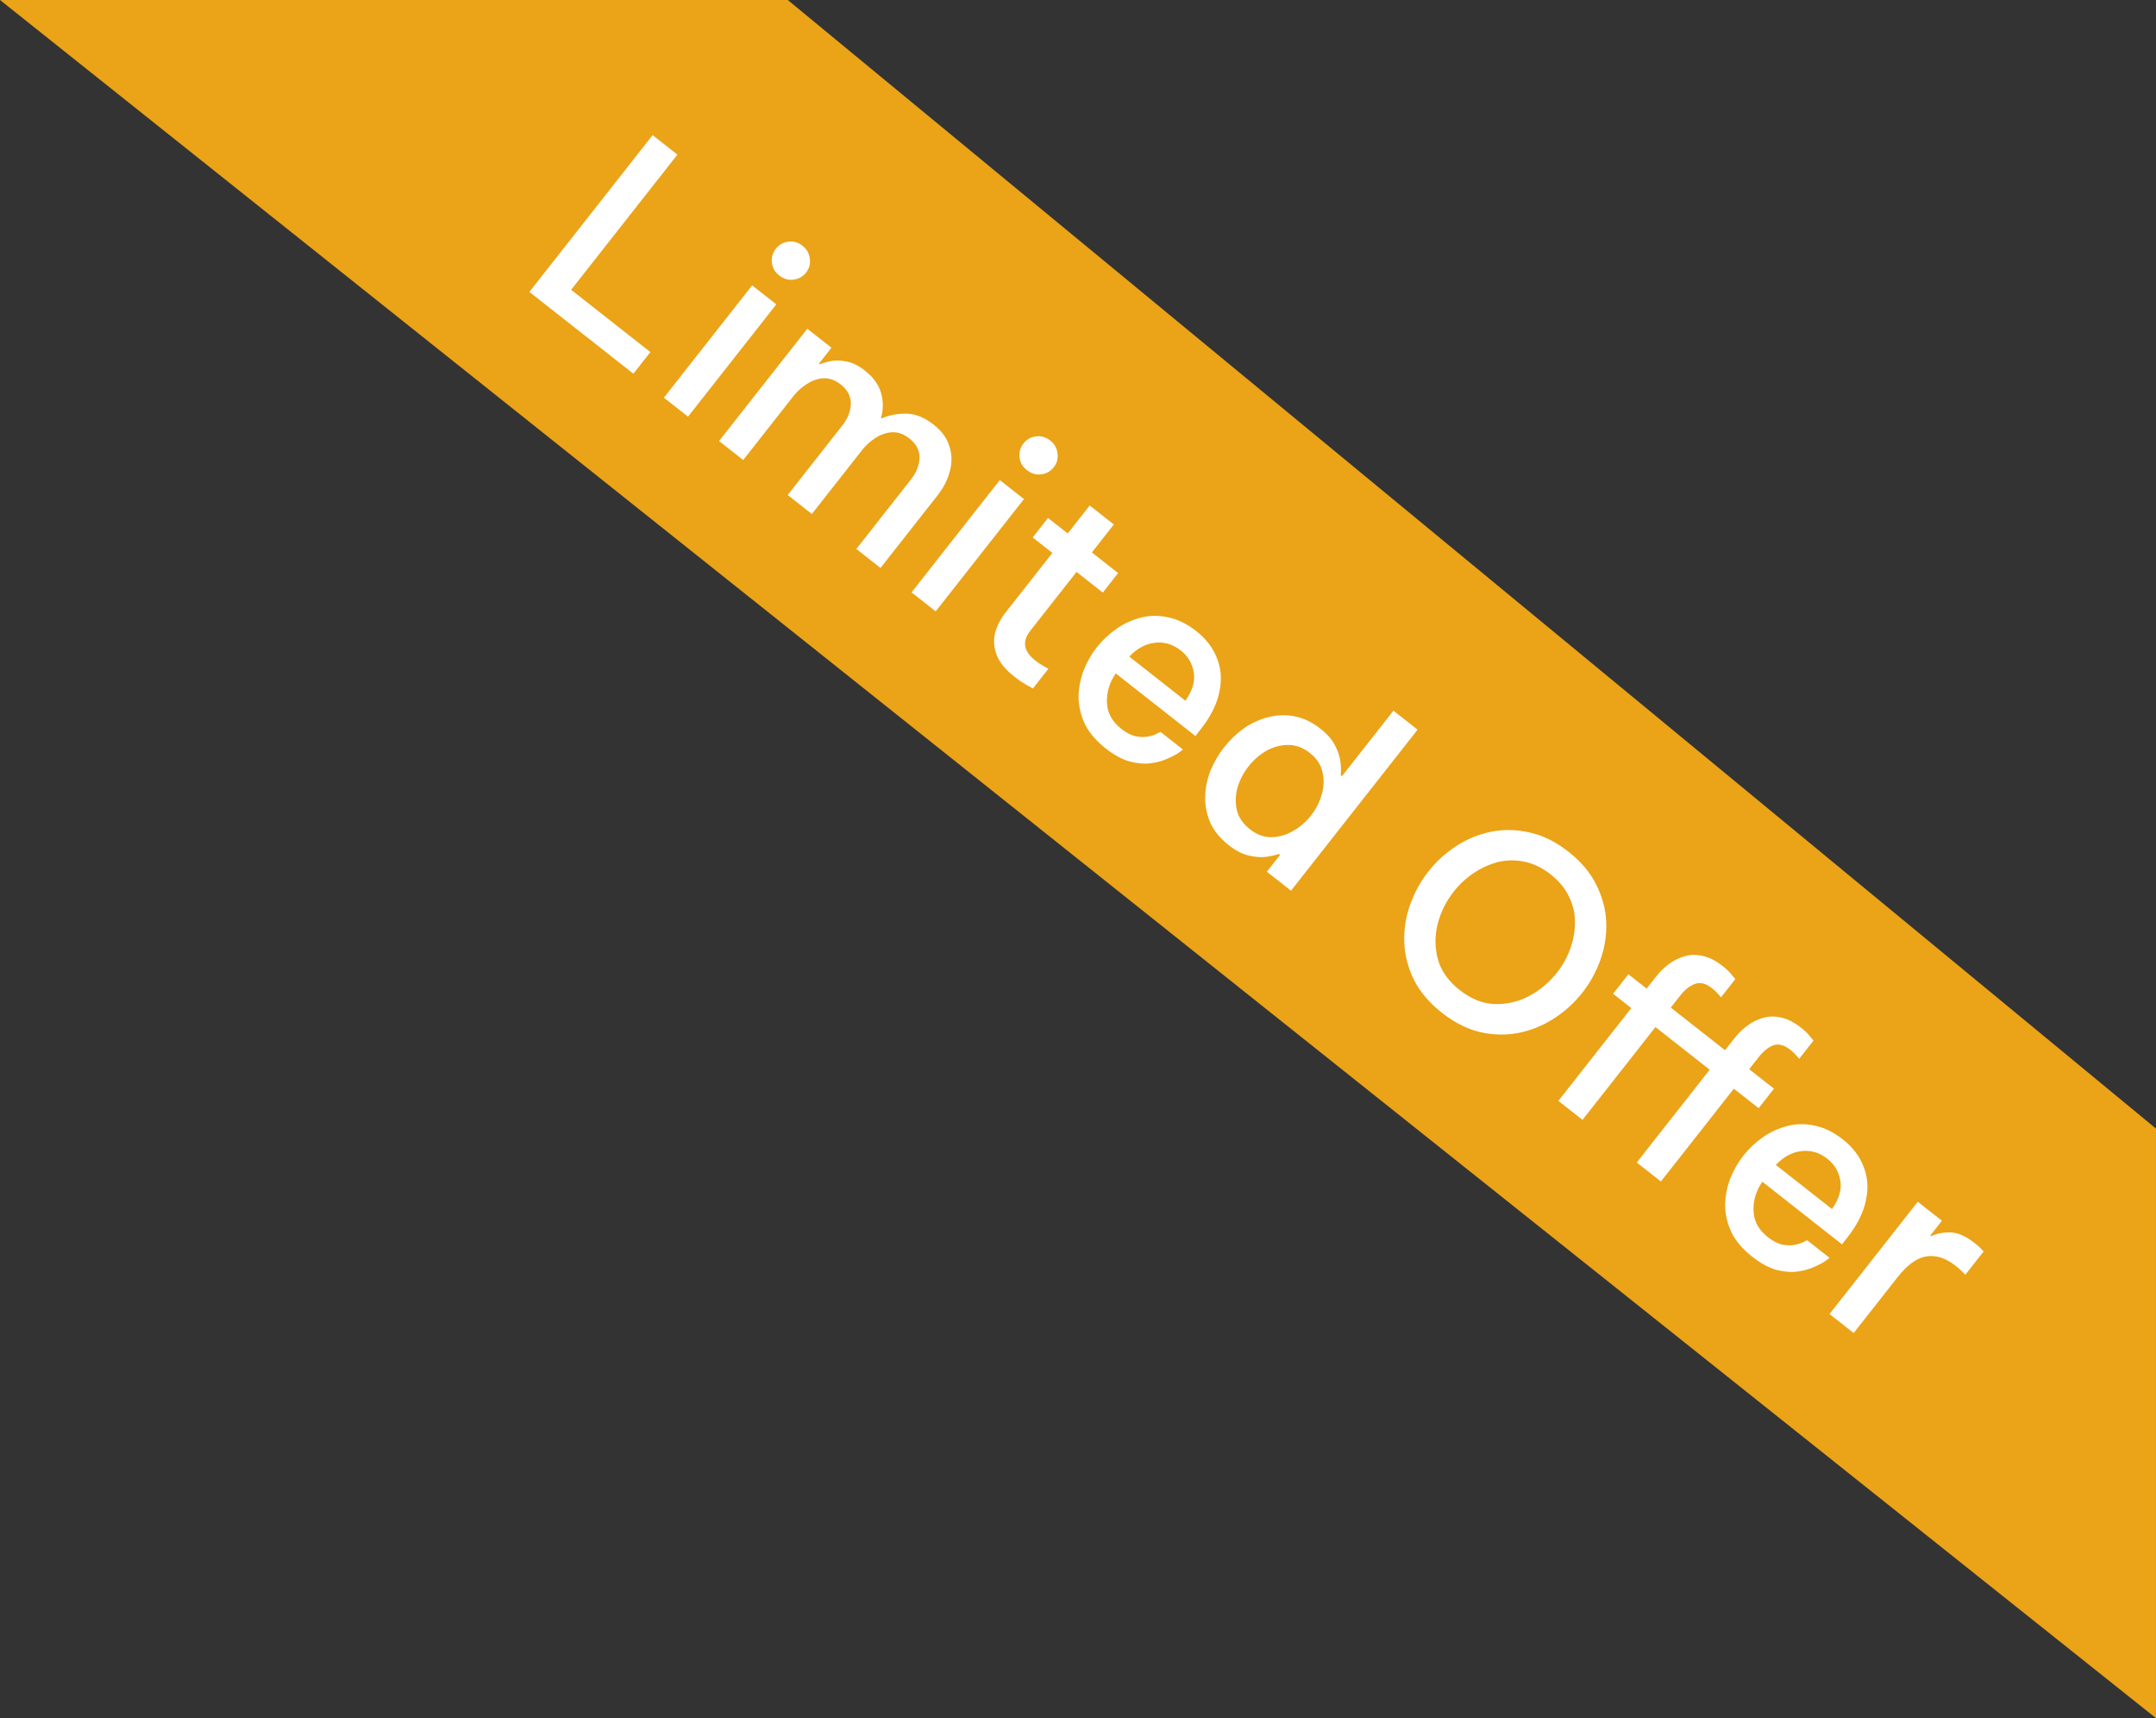 <svg width="128" height="102" viewBox="0 0 128 102" fill="none" xmlns="http://www.w3.org/2000/svg">
    <rect x="0" y="0" width="128" height="102" fill="#333333" stroke="none"/>
    <path
        d="M46.77 4.27269e-07L127.999 66.999L127.999 101.999L2.66539e-07 -2.95754e-07L25.27 -6.03949e-07L46.77 4.27269e-07Z"
        fill="#EBA317" />
    <path
        d="M31.428 17.33L38.745 8.022L40.217 9.179L33.908 17.204L38.613 20.902L37.604 22.185L31.428 17.33ZM46.259 16.351C45.999 16.146 45.854 15.89 45.825 15.582C45.796 15.274 45.873 15.003 46.058 14.768C46.249 14.525 46.495 14.385 46.794 14.349C47.1 14.305 47.383 14.385 47.643 14.589C47.903 14.794 48.048 15.05 48.077 15.358C48.121 15.664 48.048 15.939 47.857 16.182C47.666 16.425 47.413 16.566 47.098 16.603C46.799 16.639 46.519 16.555 46.259 16.351ZM39.414 23.608L44.655 16.941L46.089 18.069L40.848 24.735L39.414 23.608ZM42.689 26.183L47.93 19.516L49.364 20.643L48.622 21.587L48.673 21.626C48.854 21.552 49.081 21.486 49.356 21.431C49.639 21.382 49.948 21.394 50.283 21.468C50.625 21.533 50.981 21.711 51.35 22.001C51.844 22.39 52.163 22.83 52.306 23.322C52.448 23.814 52.447 24.316 52.303 24.826L52.328 24.846C52.768 24.649 53.258 24.553 53.798 24.556C54.338 24.56 54.884 24.78 55.438 25.215C55.907 25.584 56.217 26.01 56.366 26.494C56.521 26.969 56.531 27.458 56.393 27.96C56.271 28.461 56.025 28.946 55.656 29.416L52.274 33.718L50.84 32.59L54.064 28.49C54.407 28.054 54.582 27.615 54.59 27.174C54.598 26.732 54.396 26.35 53.985 26.027C53.65 25.763 53.305 25.641 52.95 25.661C52.604 25.687 52.276 25.802 51.966 26.006C51.663 26.202 51.403 26.439 51.185 26.715L48.199 30.514L46.765 29.387L49.988 25.286C50.331 24.85 50.507 24.411 50.514 23.97C50.522 23.528 50.321 23.146 49.91 22.823C49.574 22.559 49.229 22.437 48.875 22.457C48.528 22.483 48.2 22.598 47.891 22.803C47.587 22.998 47.327 23.235 47.109 23.511L44.123 27.31L42.689 26.183ZM60.963 27.909C60.703 27.705 60.558 27.449 60.529 27.141C60.499 26.833 60.577 26.562 60.762 26.327C60.953 26.084 61.198 25.944 61.498 25.908C61.804 25.864 62.087 25.944 62.347 26.148C62.607 26.353 62.752 26.609 62.781 26.917C62.825 27.223 62.752 27.498 62.56 27.741C62.369 27.984 62.117 28.125 61.802 28.162C61.502 28.198 61.223 28.114 60.963 27.909ZM54.118 35.167L59.358 28.5L60.792 29.628L55.552 36.294L54.118 35.167ZM60.212 40.162C59.684 39.746 59.336 39.317 59.169 38.874C59.002 38.43 58.973 37.993 59.081 37.562C59.204 37.13 59.413 36.725 59.71 36.348L62.479 32.826L61.309 31.906L62.219 30.749L63.389 31.668L64.694 30.008L66.128 31.135L64.823 32.796L66.382 34.022L65.472 35.179L63.913 33.953L61.164 37.45C60.669 38.079 60.77 38.667 61.466 39.214C61.642 39.352 61.816 39.468 61.986 39.562C62.157 39.655 62.242 39.702 62.242 39.702L61.323 40.872C61.323 40.872 61.205 40.806 60.969 40.675C60.741 40.55 60.489 40.379 60.212 40.162ZM65.647 44.434C65.085 43.992 64.674 43.513 64.415 42.997C64.171 42.48 64.043 41.952 64.032 41.414C64.035 40.874 64.132 40.346 64.321 39.83C64.518 39.32 64.785 38.851 65.121 38.423C65.45 38.004 65.84 37.639 66.288 37.327C66.737 37.014 67.223 36.793 67.747 36.662C68.271 36.531 68.81 36.527 69.364 36.651C69.924 36.766 70.477 37.038 71.022 37.466C71.609 37.928 72.02 38.467 72.253 39.085C72.502 39.701 72.547 40.368 72.39 41.085C72.248 41.801 71.877 42.541 71.277 43.304L70.971 43.694L66.241 39.976C65.872 40.514 65.698 41.089 65.718 41.702C65.739 42.315 66.021 42.836 66.566 43.264C66.877 43.508 67.172 43.659 67.452 43.716C67.739 43.765 67.99 43.766 68.204 43.717C68.419 43.669 68.587 43.611 68.708 43.543C68.837 43.482 68.902 43.452 68.902 43.452L70.235 44.5C70.235 44.5 70.155 44.559 69.994 44.677C69.84 44.786 69.619 44.904 69.33 45.03C69.05 45.162 68.719 45.255 68.338 45.308C67.957 45.361 67.535 45.328 67.073 45.209C66.617 45.081 66.141 44.823 65.647 44.434ZM67.045 38.979L70.378 41.6C70.806 40.986 70.969 40.416 70.868 39.889C70.775 39.368 70.519 38.943 70.1 38.614C69.63 38.244 69.119 38.093 68.564 38.159C68.017 38.217 67.51 38.491 67.045 38.979ZM72.95 50.175C72.447 49.779 72.082 49.337 71.856 48.847C71.646 48.356 71.543 47.848 71.549 47.323C71.561 46.79 71.665 46.268 71.863 45.759C72.068 45.255 72.339 44.79 72.675 44.362C73.011 43.935 73.4 43.562 73.84 43.243C74.289 42.931 74.768 42.71 75.276 42.581C75.792 42.443 76.31 42.423 76.83 42.52C77.366 42.616 77.885 42.861 78.388 43.257C78.808 43.586 79.103 43.927 79.274 44.279C79.454 44.637 79.558 44.97 79.588 45.278C79.617 45.586 79.62 45.832 79.596 46.017L79.672 46.077L82.727 42.19L84.161 43.317L76.646 52.877L75.212 51.75L75.993 50.756L75.918 50.697C75.743 50.763 75.503 50.819 75.197 50.863C74.891 50.907 74.543 50.884 74.152 50.794C73.77 50.711 73.369 50.504 72.95 50.175ZM74.204 49.227C74.615 49.55 75.04 49.708 75.48 49.701C75.934 49.692 76.364 49.569 76.768 49.33C77.181 49.098 77.536 48.794 77.832 48.416C78.129 48.039 78.341 47.623 78.469 47.167C78.605 46.717 78.621 46.275 78.515 45.839C78.425 45.402 78.174 45.022 77.763 44.699C77.353 44.376 76.92 44.219 76.465 44.227C76.017 44.228 75.586 44.344 75.174 44.576C74.769 44.814 74.418 45.122 74.122 45.499C73.825 45.877 73.609 46.29 73.473 46.739C73.345 47.195 73.331 47.645 73.429 48.089C73.535 48.525 73.793 48.904 74.204 49.227ZM85.6 60.12C84.854 59.533 84.301 58.881 83.942 58.164C83.589 57.44 83.398 56.699 83.368 55.943C83.345 55.178 83.461 54.435 83.716 53.713C83.972 52.992 84.333 52.333 84.801 51.738C85.269 51.142 85.821 50.639 86.455 50.229C87.096 49.81 87.788 49.526 88.53 49.377C89.271 49.227 90.033 49.242 90.814 49.422C91.602 49.594 92.369 49.973 93.115 50.56C93.87 51.153 94.424 51.812 94.776 52.537C95.135 53.254 95.33 53.99 95.36 54.746C95.389 55.502 95.277 56.241 95.021 56.963C94.772 57.677 94.414 58.331 93.946 58.926C93.478 59.522 92.923 60.029 92.282 60.447C91.641 60.866 90.946 61.154 90.198 61.312C89.456 61.462 88.692 61.451 87.904 61.279C87.123 61.099 86.355 60.713 85.6 60.12ZM86.658 58.773C87.329 59.301 88.019 59.579 88.729 59.608C89.446 59.629 90.126 59.471 90.769 59.136C91.419 58.792 91.975 58.327 92.437 57.74C92.779 57.304 93.042 56.832 93.224 56.324C93.413 55.807 93.506 55.283 93.503 54.752C93.509 54.227 93.391 53.721 93.15 53.233C92.925 52.744 92.56 52.301 92.057 51.906C91.562 51.517 91.046 51.267 90.509 51.157C89.987 51.044 89.467 51.05 88.95 51.172C88.441 51.302 87.958 51.519 87.501 51.825C87.05 52.121 86.654 52.488 86.311 52.924C85.849 53.511 85.528 54.161 85.348 54.874C85.174 55.578 85.181 56.276 85.371 56.968C85.566 57.651 85.996 58.253 86.658 58.773ZM92.518 65.355L96.849 59.845L95.768 58.995L96.677 57.838L97.759 58.688L98.323 57.971C98.527 57.711 98.768 57.473 99.046 57.258C99.324 57.042 99.632 56.884 99.969 56.782C100.313 56.673 100.676 56.66 101.059 56.743C101.447 56.818 101.851 57.02 102.271 57.35C102.514 57.541 102.699 57.721 102.825 57.888C102.958 58.046 103.024 58.126 103.024 58.126L102.174 59.208C102.174 59.208 102.121 59.146 102.015 59.022C101.917 58.904 101.793 58.786 101.642 58.667C101.273 58.377 100.933 58.293 100.62 58.414C100.315 58.526 100.027 58.754 99.757 59.098L99.193 59.815L102.413 62.347L102.977 61.63C103.181 61.37 103.422 61.132 103.7 60.916C103.978 60.701 104.286 60.542 104.623 60.441C104.967 60.332 105.33 60.319 105.713 60.402C106.101 60.477 106.501 60.676 106.912 60.999C107.164 61.197 107.349 61.376 107.466 61.536C107.599 61.695 107.666 61.775 107.666 61.775L106.816 62.856C106.816 62.856 106.763 62.794 106.657 62.67C106.559 62.553 106.439 62.438 106.296 62.326C105.919 62.029 105.574 61.941 105.262 62.062C104.965 62.182 104.681 62.413 104.411 62.757L103.847 63.474L105.319 64.631L104.409 65.788L102.937 64.631L98.606 70.141L97.172 69.013L101.503 63.504L98.283 60.972L93.952 66.482L92.518 65.355ZM104.034 74.611C103.472 74.169 103.061 73.69 102.802 73.174C102.558 72.656 102.43 72.129 102.419 71.591C102.422 71.051 102.519 70.523 102.707 70.007C102.905 69.497 103.171 69.028 103.508 68.6C103.837 68.181 104.226 67.815 104.675 67.503C105.124 67.191 105.61 66.97 106.134 66.839C106.658 66.708 107.196 66.704 107.751 66.827C108.311 66.943 108.864 67.214 109.409 67.643C109.996 68.104 110.407 68.644 110.64 69.262C110.888 69.878 110.934 70.544 110.777 71.262C110.635 71.978 110.264 72.718 109.664 73.481L109.357 73.871L104.628 70.153C104.259 70.69 104.085 71.266 104.105 71.879C104.125 72.492 104.408 73.012 104.953 73.441C105.263 73.685 105.559 73.835 105.839 73.893C106.126 73.942 106.377 73.943 106.591 73.894C106.806 73.846 106.974 73.787 107.095 73.72C107.224 73.659 107.289 73.628 107.289 73.628L108.622 74.676C108.622 74.676 108.542 74.735 108.381 74.853C108.227 74.963 108.006 75.081 107.717 75.206C107.437 75.339 107.106 75.431 106.725 75.485C106.344 75.538 105.922 75.505 105.46 75.386C105.004 75.258 104.528 74.999 104.034 74.611ZM105.431 69.156L108.765 71.776C109.193 71.163 109.356 70.593 109.255 70.066C109.162 69.545 108.906 69.12 108.487 68.79C108.017 68.421 107.505 68.27 106.951 68.336C106.404 68.394 105.897 68.667 105.431 69.156ZM108.616 78.01L113.857 71.343L115.291 72.47L114.599 73.351L114.649 73.39C114.979 73.229 115.358 73.154 115.784 73.163C116.226 73.171 116.707 73.379 117.226 73.788C117.386 73.913 117.513 74.027 117.609 74.13C117.713 74.239 117.766 74.293 117.766 74.293L116.678 75.677C116.678 75.677 116.622 75.619 116.509 75.504C116.396 75.388 116.26 75.267 116.101 75.142C115.514 74.681 114.934 74.496 114.36 74.587C113.801 74.677 113.231 75.091 112.651 75.829L110.05 79.137L108.616 78.01Z"
        fill="white" />
</svg>
    
